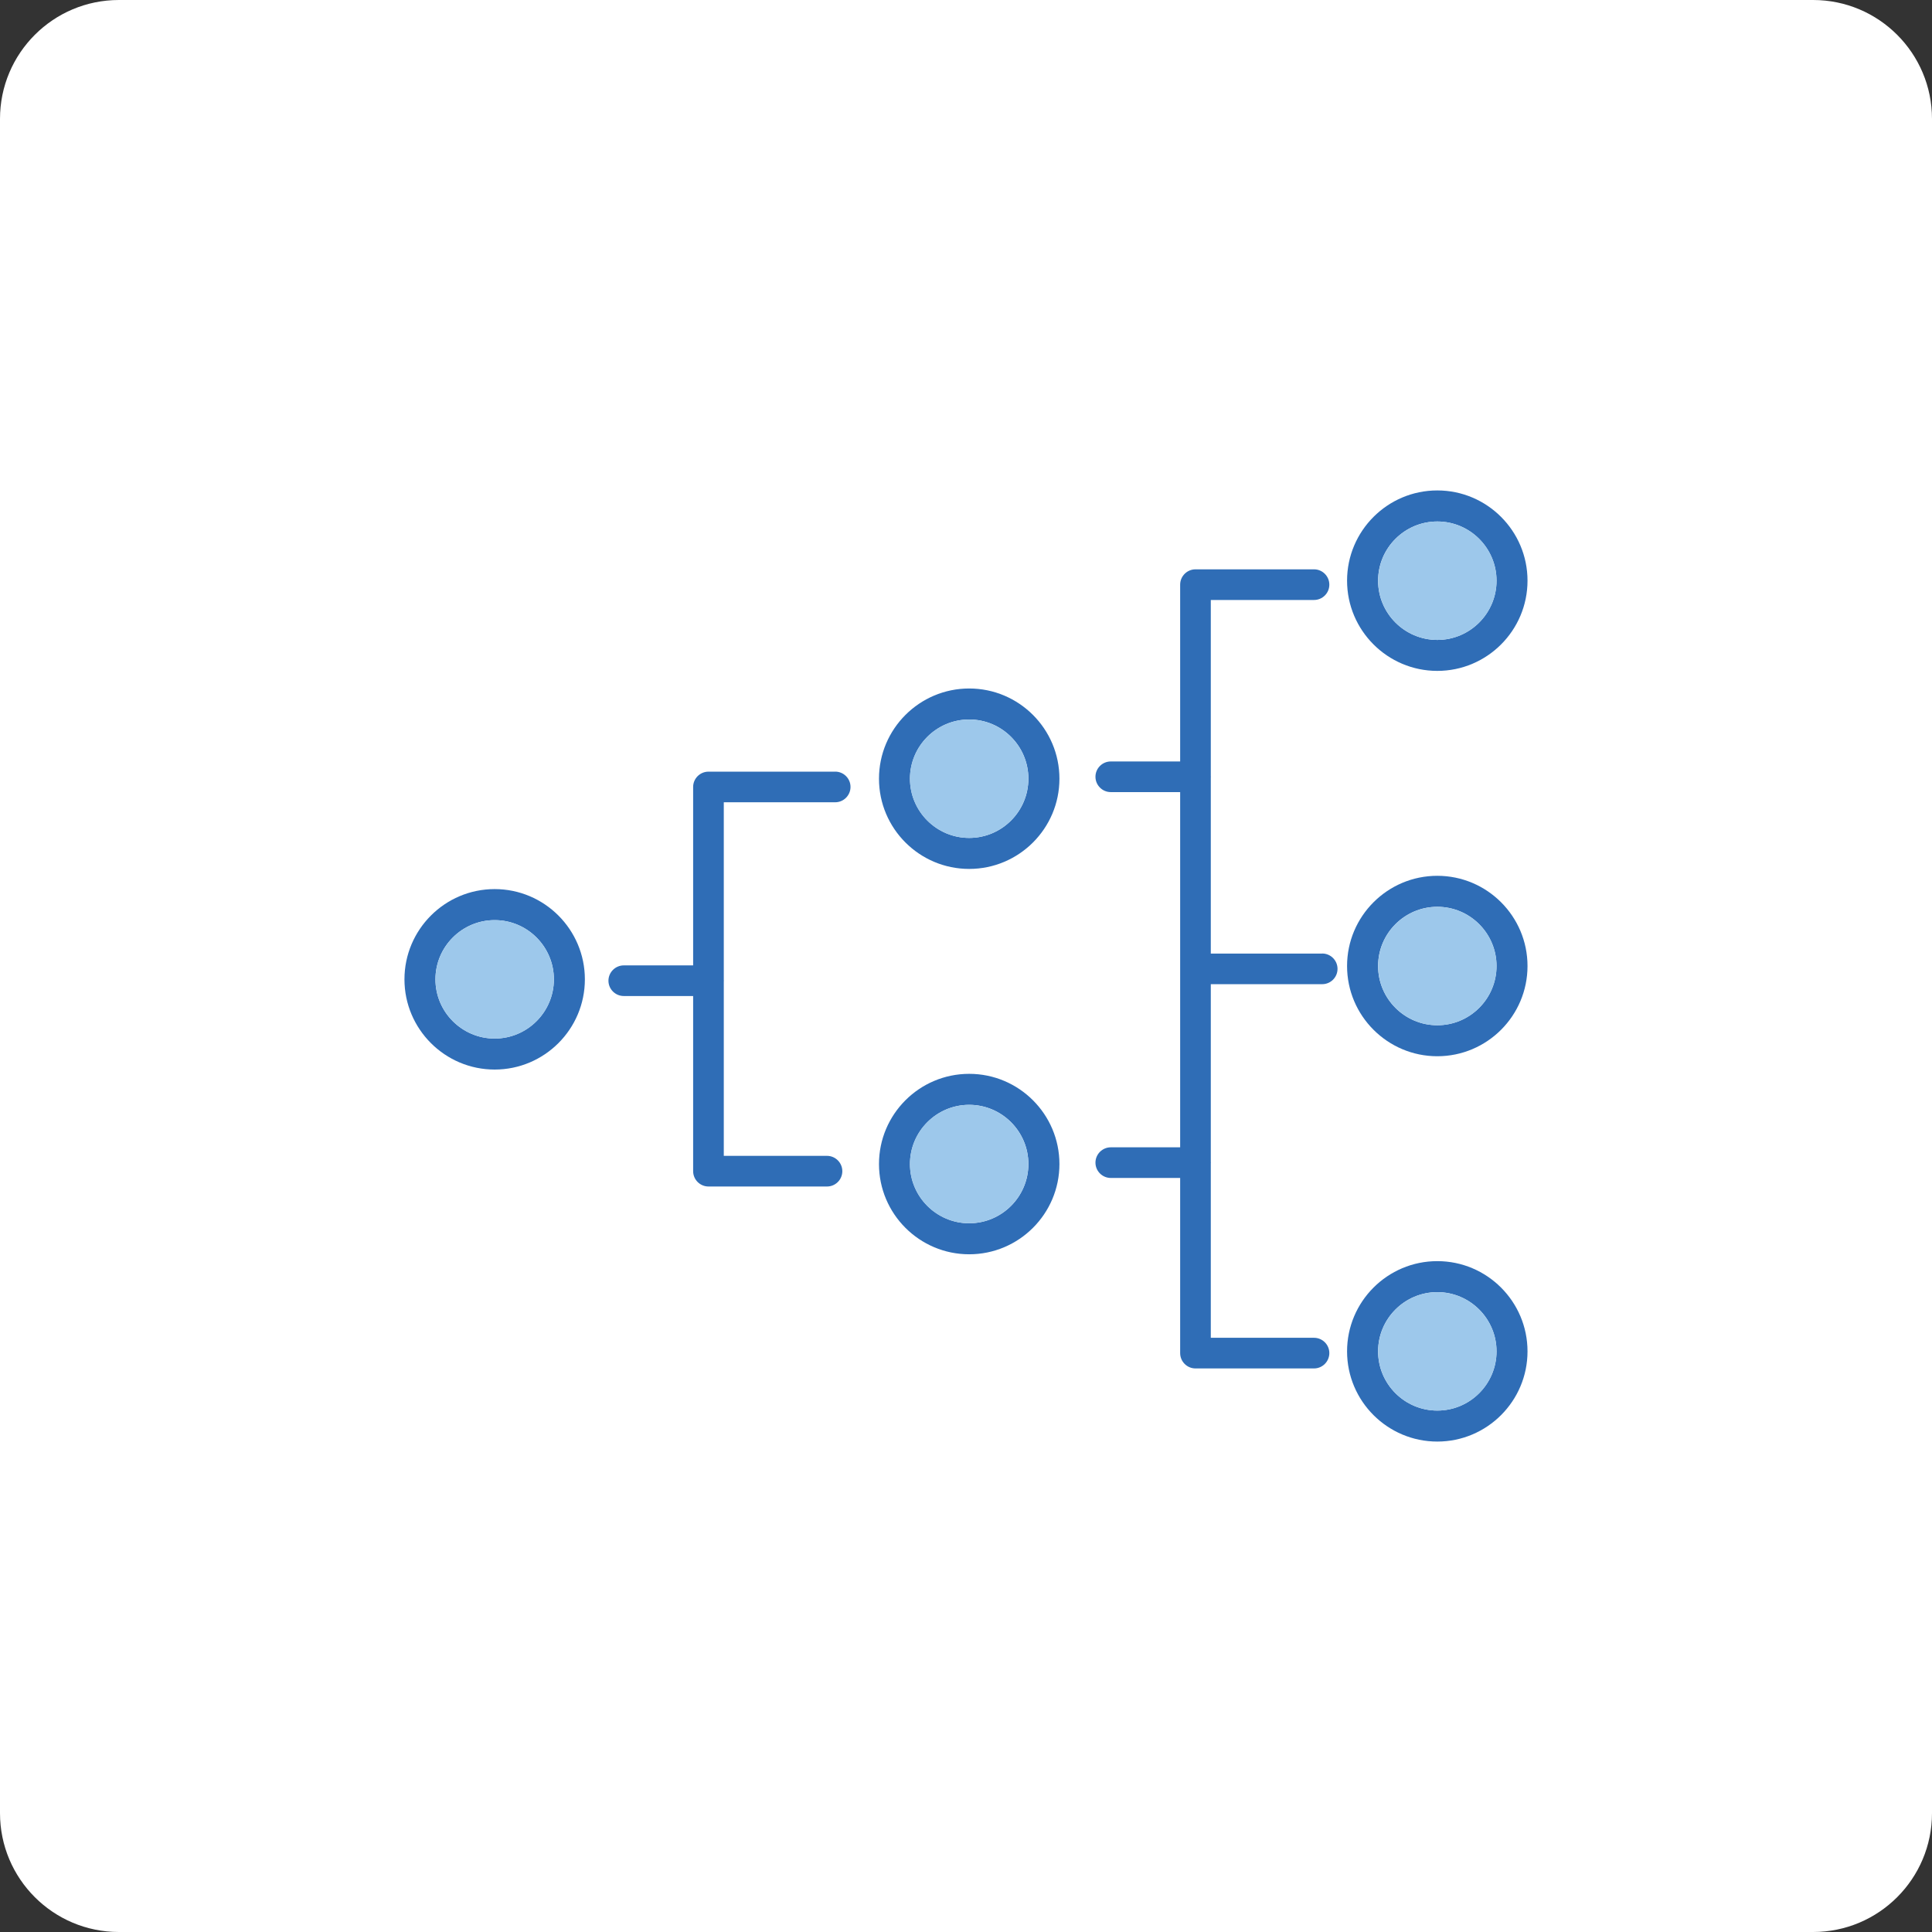 <svg width="130" height="130" viewBox="0 0 130 130" fill="none" xmlns="http://www.w3.org/2000/svg">
<rect x="0" y="0" width="130" height="130" fill="#333333" stroke="none"/>
<path d="M0 8C0 3.582 3.582 0 8 0H122C126.418 0 130 3.582 130 8V122C130 126.418 126.418 130 122 130H8C3.582 130 0 126.418 0 122V8Z" fill="white"/>
<path d="M96.713 33C100.06 33 102.783 35.723 102.783 39.072C102.783 42.422 100.06 45.143 96.713 45.143C93.366 45.143 90.641 42.42 90.641 39.072C90.641 35.725 93.364 33 96.713 33ZM100.698 39.075C100.698 36.877 98.91 35.09 96.713 35.09C94.516 35.09 92.728 36.877 92.728 39.075C92.728 41.272 94.516 43.059 96.713 43.059C98.91 43.059 100.698 41.27 100.698 39.075Z" fill="#2F6DB6"/>
<path d="M96.713 58.931C100.06 58.931 102.783 61.652 102.783 65.001C102.783 68.351 100.06 71.072 96.713 71.072C93.366 71.072 90.641 68.349 90.641 65.001C90.641 61.654 93.364 58.931 96.713 58.931ZM100.698 65.001C100.698 62.804 98.91 61.017 96.713 61.017C94.516 61.017 92.728 62.804 92.728 65.001C92.728 67.199 94.516 68.986 96.713 68.986C98.91 68.986 100.698 67.199 100.698 65.001Z" fill="#2F6DB6"/>
<path d="M96.713 84.859C100.06 84.859 102.783 87.582 102.783 90.93C102.783 94.277 100.06 97 96.713 97C93.366 97 90.641 94.279 90.641 90.93C90.641 87.58 93.364 84.859 96.713 84.859ZM100.698 90.93C100.698 88.733 98.91 86.945 96.713 86.945C94.516 86.945 92.728 88.733 92.728 90.93C92.728 93.127 94.516 94.914 96.713 94.914C98.91 94.914 100.698 93.127 100.698 90.93Z" fill="#2F6DB6"/>
<path d="M96.715 35.09C98.912 35.09 100.7 36.877 100.7 39.075C100.7 41.272 98.912 43.059 96.715 43.059C94.518 43.059 92.731 41.27 92.731 39.075C92.731 36.88 94.518 35.09 96.715 35.09Z" fill="#9DC8EB"/>
<path d="M96.715 61.018C98.912 61.018 100.7 62.805 100.7 65.002C100.7 67.199 98.912 68.987 96.715 68.987C94.518 68.987 92.731 67.199 92.731 65.002C92.731 62.805 94.518 61.018 96.715 61.018Z" fill="#9DC8EB"/>
<path d="M96.715 86.946C98.912 86.946 100.7 88.733 100.7 90.931C100.7 93.128 98.912 94.915 96.715 94.915C94.518 94.915 92.731 93.128 92.731 90.931C92.731 88.733 94.518 86.946 96.715 86.946Z" fill="#9DC8EB"/>
<path d="M88.969 64.16C89.538 64.16 89.999 64.624 89.999 65.193C89.999 65.761 89.538 66.223 88.969 66.223H81.472V78.187C81.474 78.202 81.476 78.215 81.476 78.23C81.476 78.245 81.474 78.256 81.472 78.271V90.017H88.418C88.986 90.017 89.448 90.48 89.448 91.046C89.448 91.613 88.986 92.079 88.418 92.079H80.442C79.873 92.079 79.41 91.615 79.41 91.046V79.262H74.743C74.174 79.262 73.711 78.799 73.711 78.232C73.711 77.666 74.174 77.2 74.743 77.2H79.41V53.299H74.743C74.174 53.299 73.711 52.835 73.711 52.267C73.711 51.698 74.174 51.237 74.743 51.237H79.41V39.341C79.41 38.772 79.873 38.309 80.442 38.309H88.418C88.986 38.309 89.448 38.772 89.448 39.341C89.448 39.91 88.986 40.371 88.418 40.371H81.472V52.226C81.474 52.241 81.476 52.252 81.476 52.267C81.476 52.282 81.474 52.295 81.472 52.31V64.163H88.969V64.16Z" fill="#2F6DB6"/>
<path d="M65.215 46.327C68.564 46.327 71.287 49.05 71.287 52.398C71.287 55.745 68.564 58.468 65.215 58.468C61.865 58.468 59.145 55.745 59.145 52.398C59.145 49.05 61.867 46.327 65.215 46.327ZM69.199 52.398C69.199 50.2 67.412 48.413 65.215 48.413C63.017 48.413 61.23 50.2 61.23 52.398C61.23 54.595 63.02 56.382 65.215 56.382C67.41 56.382 69.199 54.595 69.199 52.398Z" fill="#2F6DB6"/>
<path d="M65.215 72.256C68.564 72.256 71.287 74.979 71.287 78.326C71.287 81.673 68.564 84.398 65.215 84.398C61.865 84.398 59.145 81.675 59.145 78.326C59.145 74.976 61.867 72.256 65.215 72.256ZM69.199 78.326C69.199 76.131 67.412 74.341 65.215 74.341C63.017 74.341 61.23 76.131 61.23 78.326C61.23 80.521 63.02 82.311 65.215 82.311C67.41 82.311 69.199 80.523 69.199 78.326Z" fill="#2F6DB6"/>
<path d="M65.211 48.413C67.408 48.413 69.196 50.2 69.196 52.397C69.196 54.595 67.408 56.382 65.211 56.382C63.014 56.382 61.227 54.595 61.227 52.397C61.227 50.2 63.016 48.413 65.211 48.413Z" fill="#9DC8EB"/>
<path d="M65.211 74.342C67.408 74.342 69.196 76.132 69.196 78.327C69.196 80.522 67.408 82.311 65.211 82.311C63.014 82.311 61.227 80.524 61.227 78.327C61.227 76.129 63.016 74.342 65.211 74.342Z" fill="#9DC8EB"/>
<path d="M56.2 51.921C56.766 51.921 57.229 52.382 57.229 52.951C57.229 53.52 56.766 53.983 56.2 53.983H48.702V65.945C48.702 65.96 48.707 65.973 48.707 65.988C48.707 66.003 48.702 66.016 48.702 66.031V77.775H55.648C56.215 77.775 56.678 78.238 56.678 78.807C56.678 79.376 56.215 79.837 55.648 79.837H47.672C47.104 79.837 46.64 79.374 46.64 78.807V67.02H41.974C41.405 67.02 40.941 66.559 40.941 65.99C40.941 65.422 41.405 64.959 41.974 64.959H46.64V52.953C46.64 52.385 47.104 51.923 47.672 51.923H56.197L56.2 51.921Z" fill="#2F6DB6"/>
<path d="M33.285 59.825C36.632 59.825 39.355 62.548 39.355 65.898C39.355 69.247 36.632 71.968 33.285 71.968C29.938 71.968 27.215 69.245 27.215 65.898C27.215 62.55 29.938 59.825 33.285 59.825ZM37.27 65.898C37.27 63.701 35.482 61.913 33.285 61.913C31.088 61.913 29.3 63.701 29.3 65.898C29.3 68.095 31.088 69.882 33.285 69.882C35.482 69.882 37.27 68.093 37.27 65.898Z" fill="#2F6DB6"/>
<path d="M33.285 61.914C35.483 61.914 37.27 63.701 37.27 65.898C37.27 68.096 35.483 69.883 33.285 69.883C31.088 69.883 29.301 68.093 29.301 65.898C29.301 63.703 31.088 61.914 33.285 61.914Z" fill="#9DC8EB"/>
</svg>

